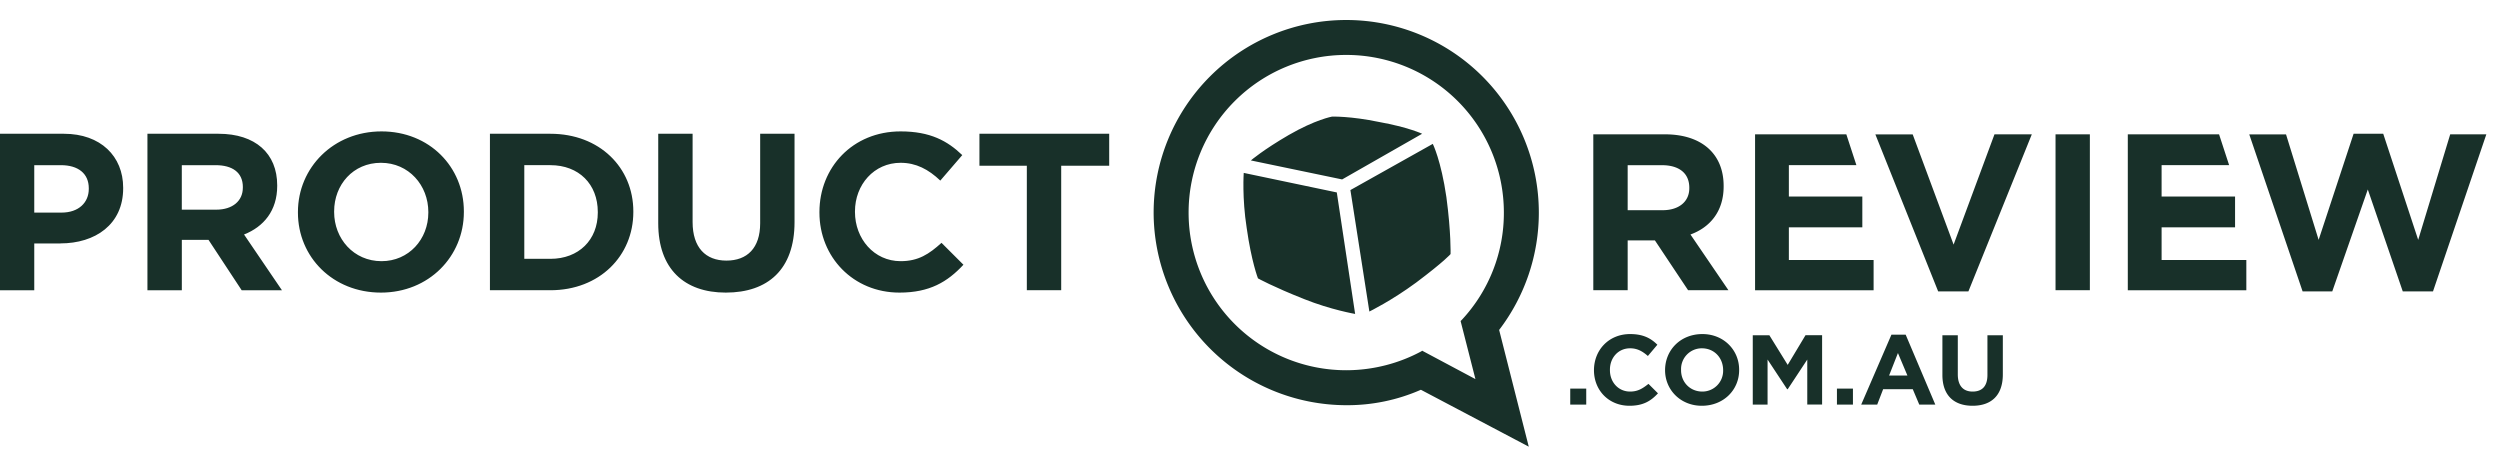 <svg width="75" height="14" viewBox="0 0 75 14" fill="none" xmlns="http://www.w3.org/2000/svg">
  <title>Product Review</title>
  <path
    d="M31.836 4.973v3.734h-1.031V4.973h-1.422v-.96h3.893v.96h-1.44Zm-4.853 3.805c-1.387 0-2.4-1.067-2.4-2.4V6.36c0-1.333.995-2.418 2.435-2.418.89 0 1.405.285 1.85.711l-.659.765c-.355-.338-.729-.534-1.19-.534-.8 0-1.37.658-1.37 1.458v.018c0 .8.57 1.475 1.37 1.475.533 0 .853-.213 1.226-.55l.658.657c-.48.516-1.014.836-1.92.836Zm-5.21 0c-1.244 0-2.026-.711-2.026-2.08V4.013h1.031v2.65c0 .764.391 1.155 1.014 1.155.622 0 1.013-.374 1.013-1.12V4.013h1.031v2.65c0 1.421-.8 2.115-2.062 2.115Zm-5.261-.071h-1.814V4.013h1.814c1.475 0 2.488 1.014 2.488 2.33v.017c0 1.315-1.013 2.347-2.488 2.347Zm1.422-2.347c0-.836-.569-1.405-1.422-1.405h-.783v2.81h.783c.853 0 1.422-.57 1.422-1.387V6.36Zm-6.507 2.418c-1.44 0-2.489-1.067-2.489-2.4V6.36c0-1.333 1.067-2.418 2.507-2.418 1.44 0 2.471 1.067 2.471 2.4v.018c0 1.333-1.049 2.418-2.489 2.418ZM12.85 6.36c0-.8-.586-1.476-1.422-1.476-.835 0-1.404.658-1.404 1.458v.018c0 .8.586 1.475 1.422 1.475.818 0 1.404-.657 1.404-1.457V6.36Zm-5.6 2.347-.995-1.512h-.8v1.512H4.423V4.013h2.133c1.102 0 1.76.587 1.76 1.547v.018c0 .746-.409 1.226-.995 1.457l1.137 1.672H7.25Zm.036-3.094c0-.444-.32-.658-.818-.658H5.454V6.29h1.031c.498 0 .8-.267.8-.658v-.018Zm-5.476 1.69h-.782v1.404h-1.03V4.013h1.92c1.101 0 1.777.676 1.777 1.618v.018c0 1.084-.836 1.653-1.885 1.653Zm.854-1.654c0-.445-.32-.694-.836-.694h-.8v1.423h.818c.516 0 .818-.303.818-.711v-.018ZM42.664 4.013l-2.4 1.37-2.738-.57s.373-.32 1.138-.764c.8-.462 1.297-.551 1.297-.551s.552-.018 1.405.16c.889.16 1.298.355 1.298.355Zm.728 1.903c.143 1.066.125 1.706.125 1.706s-.178.214-1.031.854c-.747.55-1.405.87-1.405.87l-.569-3.644 2.472-1.386s.248.497.408 1.6Zm-3.288-.143.55 3.645s-.728-.125-1.528-.445c-.942-.373-1.387-.622-1.387-.622s-.195-.498-.338-1.511c-.142-.907-.089-1.653-.089-1.653l2.792.586Z"
    fill="#183029"></path>
  <path
    d="M46.165 6.378a5.795 5.795 0 0 1-1.191 3.52l.889 3.502-3.236-1.707a5.489 5.489 0 0 1-2.24.463 5.789 5.789 0 0 1-5.778-5.778 5.778 5.778 0 1 1 11.556 0Zm-3.502 4.142 1.6.853-.445-1.742.036-.035a4.701 4.701 0 0 0 1.262-3.218 4.727 4.727 0 0 0-4.729-4.73 4.727 4.727 0 0 0-4.729 4.73 4.727 4.727 0 0 0 4.73 4.729c.817 0 1.6-.214 2.257-.57l.018-.017ZM72.99 8.742h-.907l-1.049-3.058-1.066 3.058h-.89l-1.6-4.71h1.103l.978 3.164 1.049-3.183h.889l1.049 3.183.96-3.165h1.084l-1.6 4.711Zm-8.142-1.92V7.8h2.542v.907h-3.556V4.03h2.738l.302.925h-2.026v.942h2.204v.924h-2.204Zm-3.182 1.885V4.03h1.03v4.676h-1.03Zm-2.614.035h-.907l-1.884-4.71h1.12l1.227 3.306 1.226-3.307h1.12l-1.902 4.711Zm-5.386-1.92V7.8h2.542v.907h-3.556V4.03h2.738l.302.925h-2.026v.942h2.204v.924h-2.204Zm-3.023 1.885-.995-1.494h-.818v1.494h-1.031V4.03h2.15c1.103 0 1.76.587 1.76 1.547v.018c0 .746-.408 1.226-.995 1.44l1.138 1.67h-1.209Zm.036-3.076c0-.444-.32-.675-.818-.675H48.83v1.35h1.049c.498 0 .8-.266.8-.657V5.63ZM59.178 12.173c-.568 0-.906-.32-.906-.924v-1.191h.462v1.173c0 .338.16.516.444.516.285 0 .445-.16.445-.498v-1.191h.462v1.173c0 .64-.355.942-.907.942Zm-1.6-.035-.195-.462h-.889l-.178.462h-.48l.907-2.098h.427l.889 2.098h-.48Zm-.64-1.547-.266.676h.551l-.285-.676Zm-1.83 1.547v-.48h.48v.48h-.48Zm-.89 0v-1.351l-.586.889h-.018l-.587-.89v1.352h-.444v-2.08h.498l.55.889.534-.89h.498v2.08h-.444Zm-3.164.035c-.64 0-1.102-.48-1.102-1.066 0-.605.462-1.085 1.12-1.085.64 0 1.102.48 1.102 1.067v.018c0 .586-.462 1.066-1.12 1.066Zm.64-1.066c0-.374-.267-.658-.64-.658a.622.622 0 0 0-.622.64v.018c0 .355.267.64.64.64a.623.623 0 0 0 .622-.64Zm-2.809 1.066c-.622 0-1.066-.462-1.066-1.066 0-.605.444-1.085 1.084-1.085.391 0 .622.125.818.32l-.285.338c-.16-.142-.32-.231-.533-.231-.356 0-.605.284-.605.64v.018c0 .355.25.64.605.64.231 0 .373-.09.551-.231l.285.284c-.214.231-.445.373-.854.373Zm-1.778-.035v-.48h.48v.48h-.48Z"
    fill="#183029"></path>
</svg>